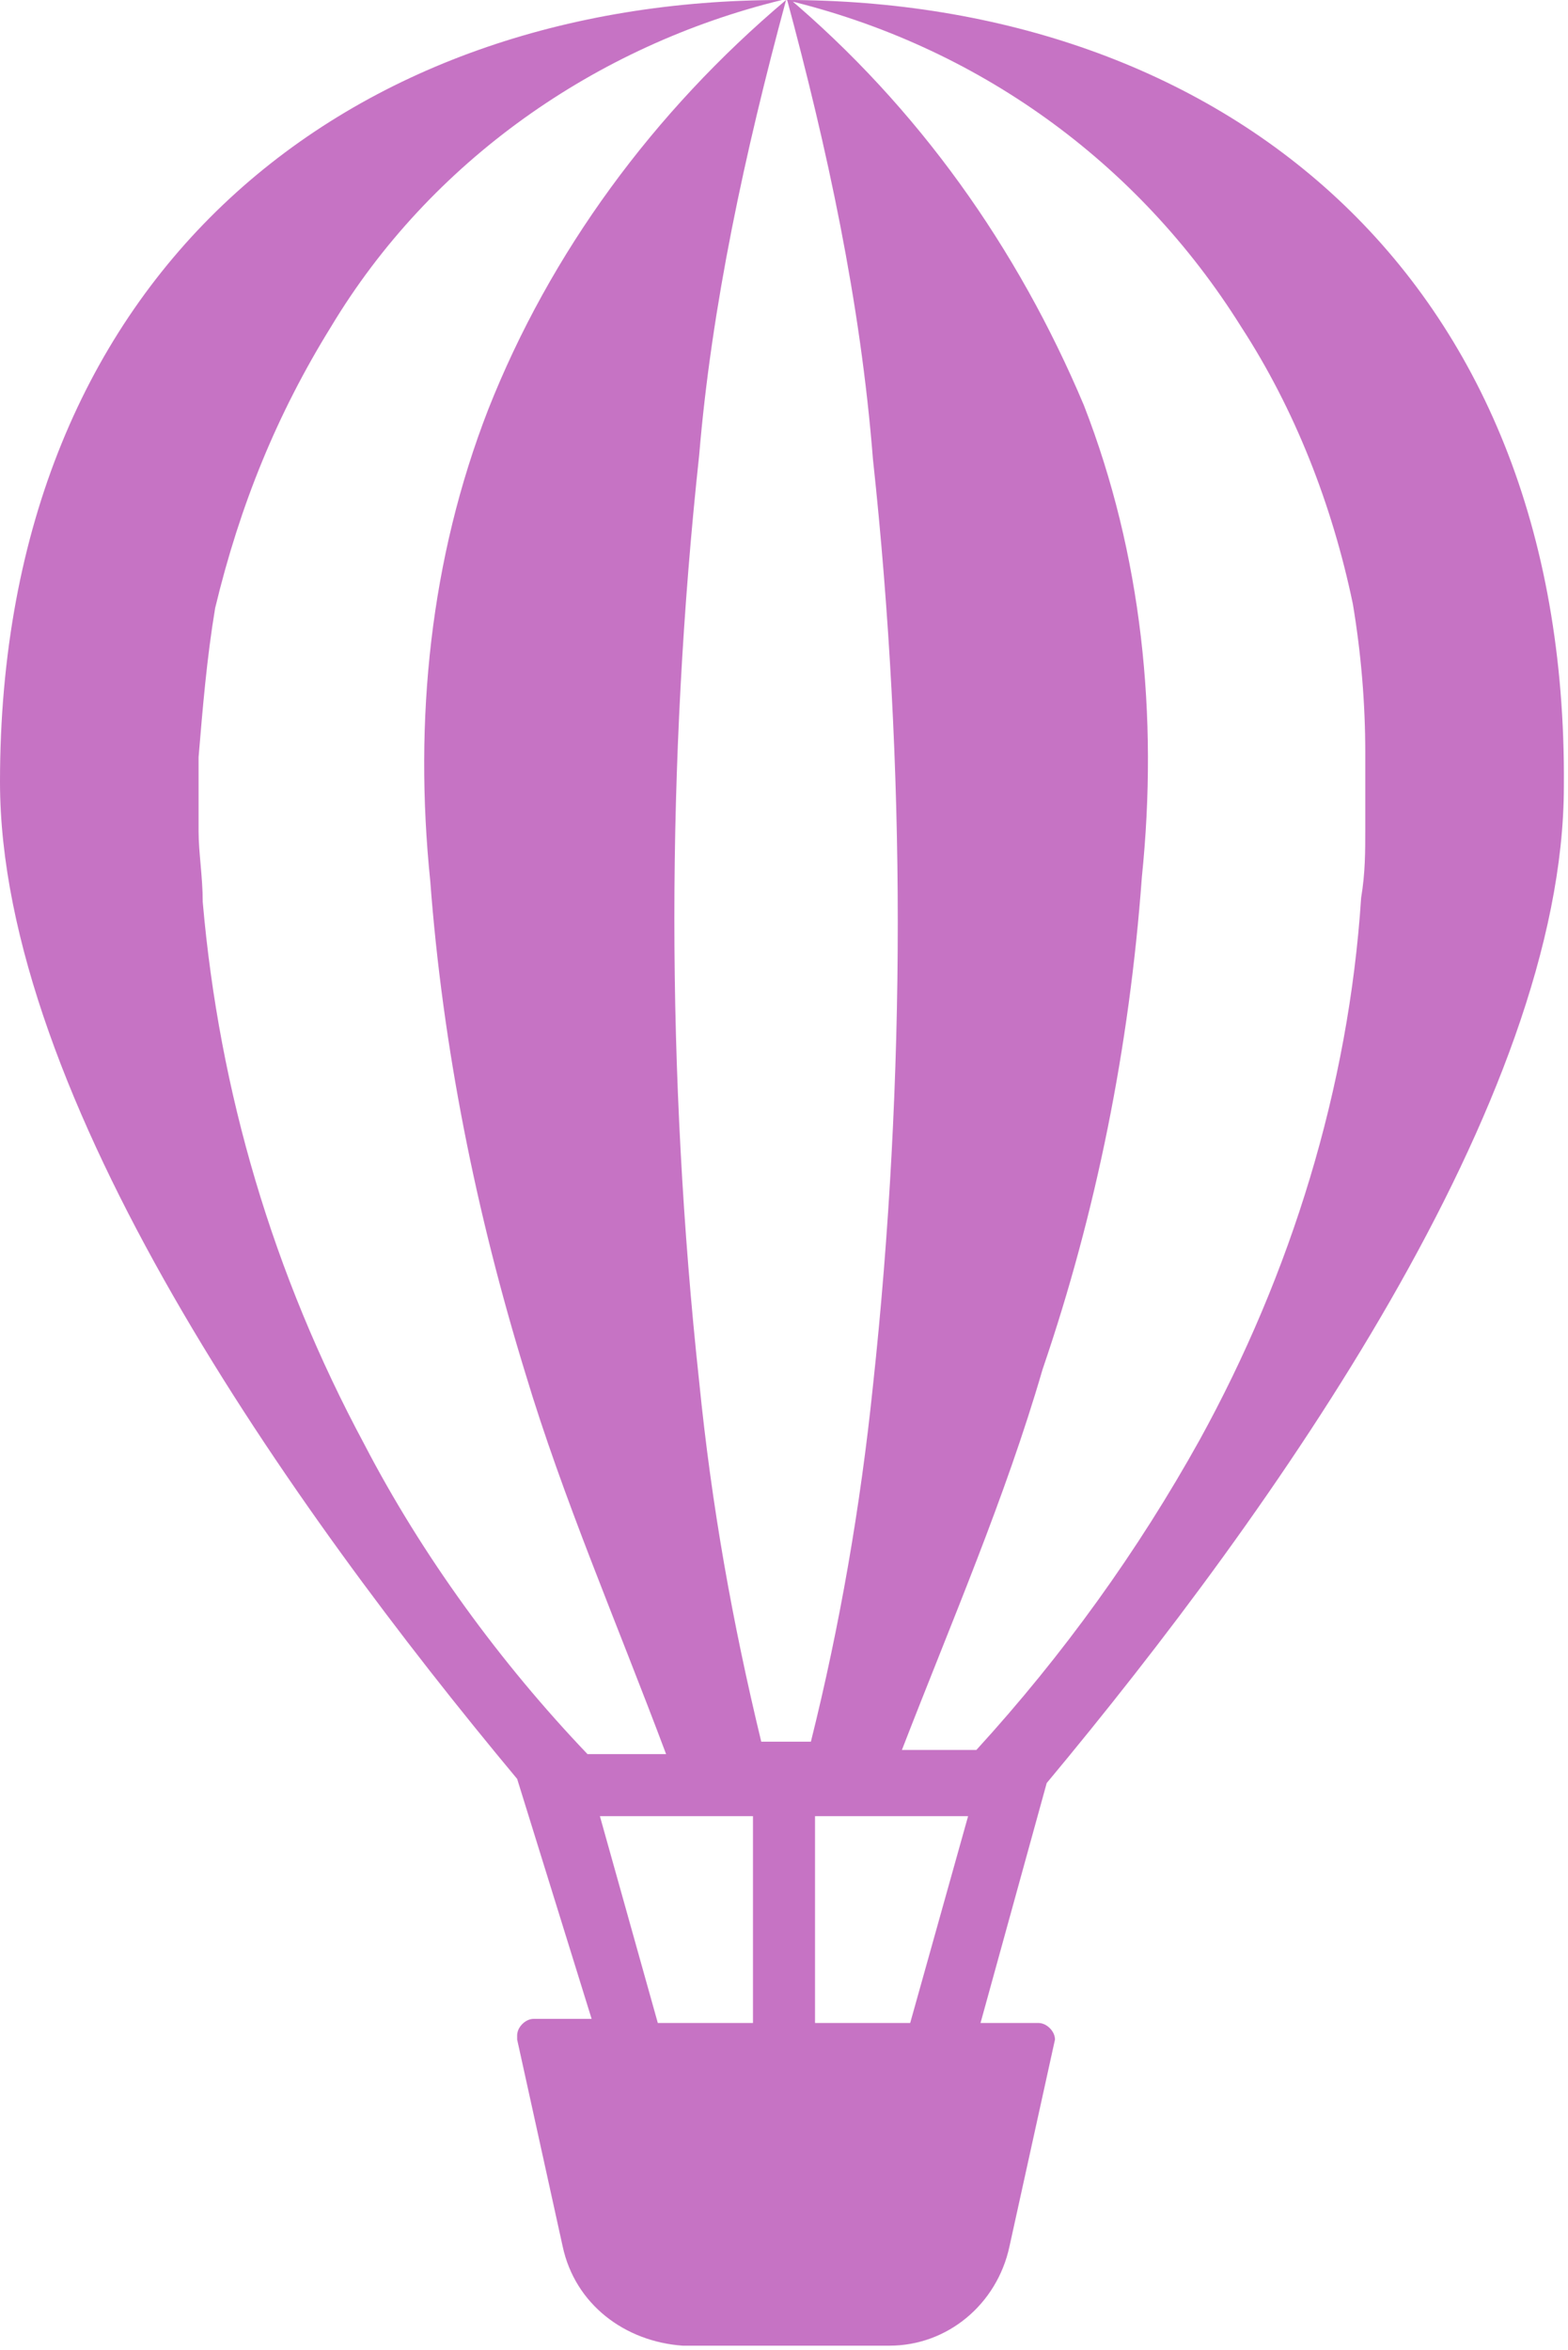 <?xml version="1.0" encoding="utf-8"?>
<!-- Generator: Adobe Illustrator 23.1.1, SVG Export Plug-In . SVG Version: 6.00 Build 0)  -->
<svg version="1.1" id="レイヤー_1" xmlns="http://www.w3.org/2000/svg" xmlns:xlink="http://www.w3.org/1999/xlink" x="0px"
	 y="0px" viewBox="0 0 37.9 56.8" style="enable-background:new 0 0 37.9 56.8;" xml:space="preserve">
<style type="text/css">
	.st0{fill:#C673C4;}
</style>
<title>h2ico_event</title>
<g>
	<g id="design">
		<path class="st0" d="M25.1,48.9h-1.4l1.6-5.8c5.5-6.6,12.5-16.5,12.5-24.1C37.9,6.5,29.4,0,19,0c4.6,1.1,8.5,3.9,11,7.9
			c1.3,2,2.2,4.3,2.7,6.7c0.2,1.2,0.3,2.4,0.3,3.6c0,0.6,0,1.2,0,1.8s0,1.1-0.1,1.7c-0.3,4.6-1.7,9.1-3.9,13.1
			c-1.5,2.7-3.3,5.2-5.4,7.5h-1.8c1.2-3.1,2.5-6.1,3.4-9.2c1.3-3.8,2.1-7.8,2.4-11.9c0.4-3.9,0-7.8-1.4-11.4c-1.6-3.8-4-7.2-7.2-9.9
			c1,3.7,1.8,7.4,2.1,11.2c0.4,3.7,0.6,7.5,0.6,11.2c0,3.7-0.2,7.5-0.6,11.2c-0.3,2.9-0.8,5.8-1.5,8.6c0,0-1,0-1.2,0h0l0,0
			c-0.7-2.9-1.2-5.7-1.5-8.7c-0.4-3.7-0.6-7.5-0.6-11.2c0-3.7,0.2-7.5,0.6-11.2C17.2,7.4,18,3.7,19,0c-3.2,2.7-5.7,6.1-7.2,9.9
			c-1.4,3.6-1.8,7.5-1.4,11.4c0.3,4,1.1,8,2.3,11.9c0.9,3,2.2,6,3.4,9.2h-1.9c-2.1-2.2-4-4.8-5.4-7.5c-2.2-4.1-3.5-8.5-3.9-13.1
			c0-0.6-0.1-1.2-0.1-1.7s0-1.2,0-1.8c0.1-1.2,0.2-2.4,0.4-3.6C5.8,12.2,6.7,10,8,7.9c2.4-4,6.4-6.8,10.9-7.9C8.5,0,0,6.5,0,18.9
			c0,7.6,7,17.5,12.5,24.1l1.8,5.8h-1.4c-0.2,0-0.4,0.2-0.4,0.4c0,0,0,0.1,0,0.1l1.1,5c0.3,1.4,1.5,2.3,2.9,2.4h5
			c1.4,0,2.6-1,2.9-2.4l1.1-5C25.5,49.1,25.3,48.9,25.1,48.9C25.1,48.9,25.1,48.9,25.1,48.9z M24.9,44.7l-0.2,0.7l0,0L24.9,44.7z
			 M18.2,48.9h-2.3l-1.4-5h3.7L18.2,48.9z M22,48.9h-2.3v-5h3.7L22,48.9z"/>
	</g>
</g>
</svg>
